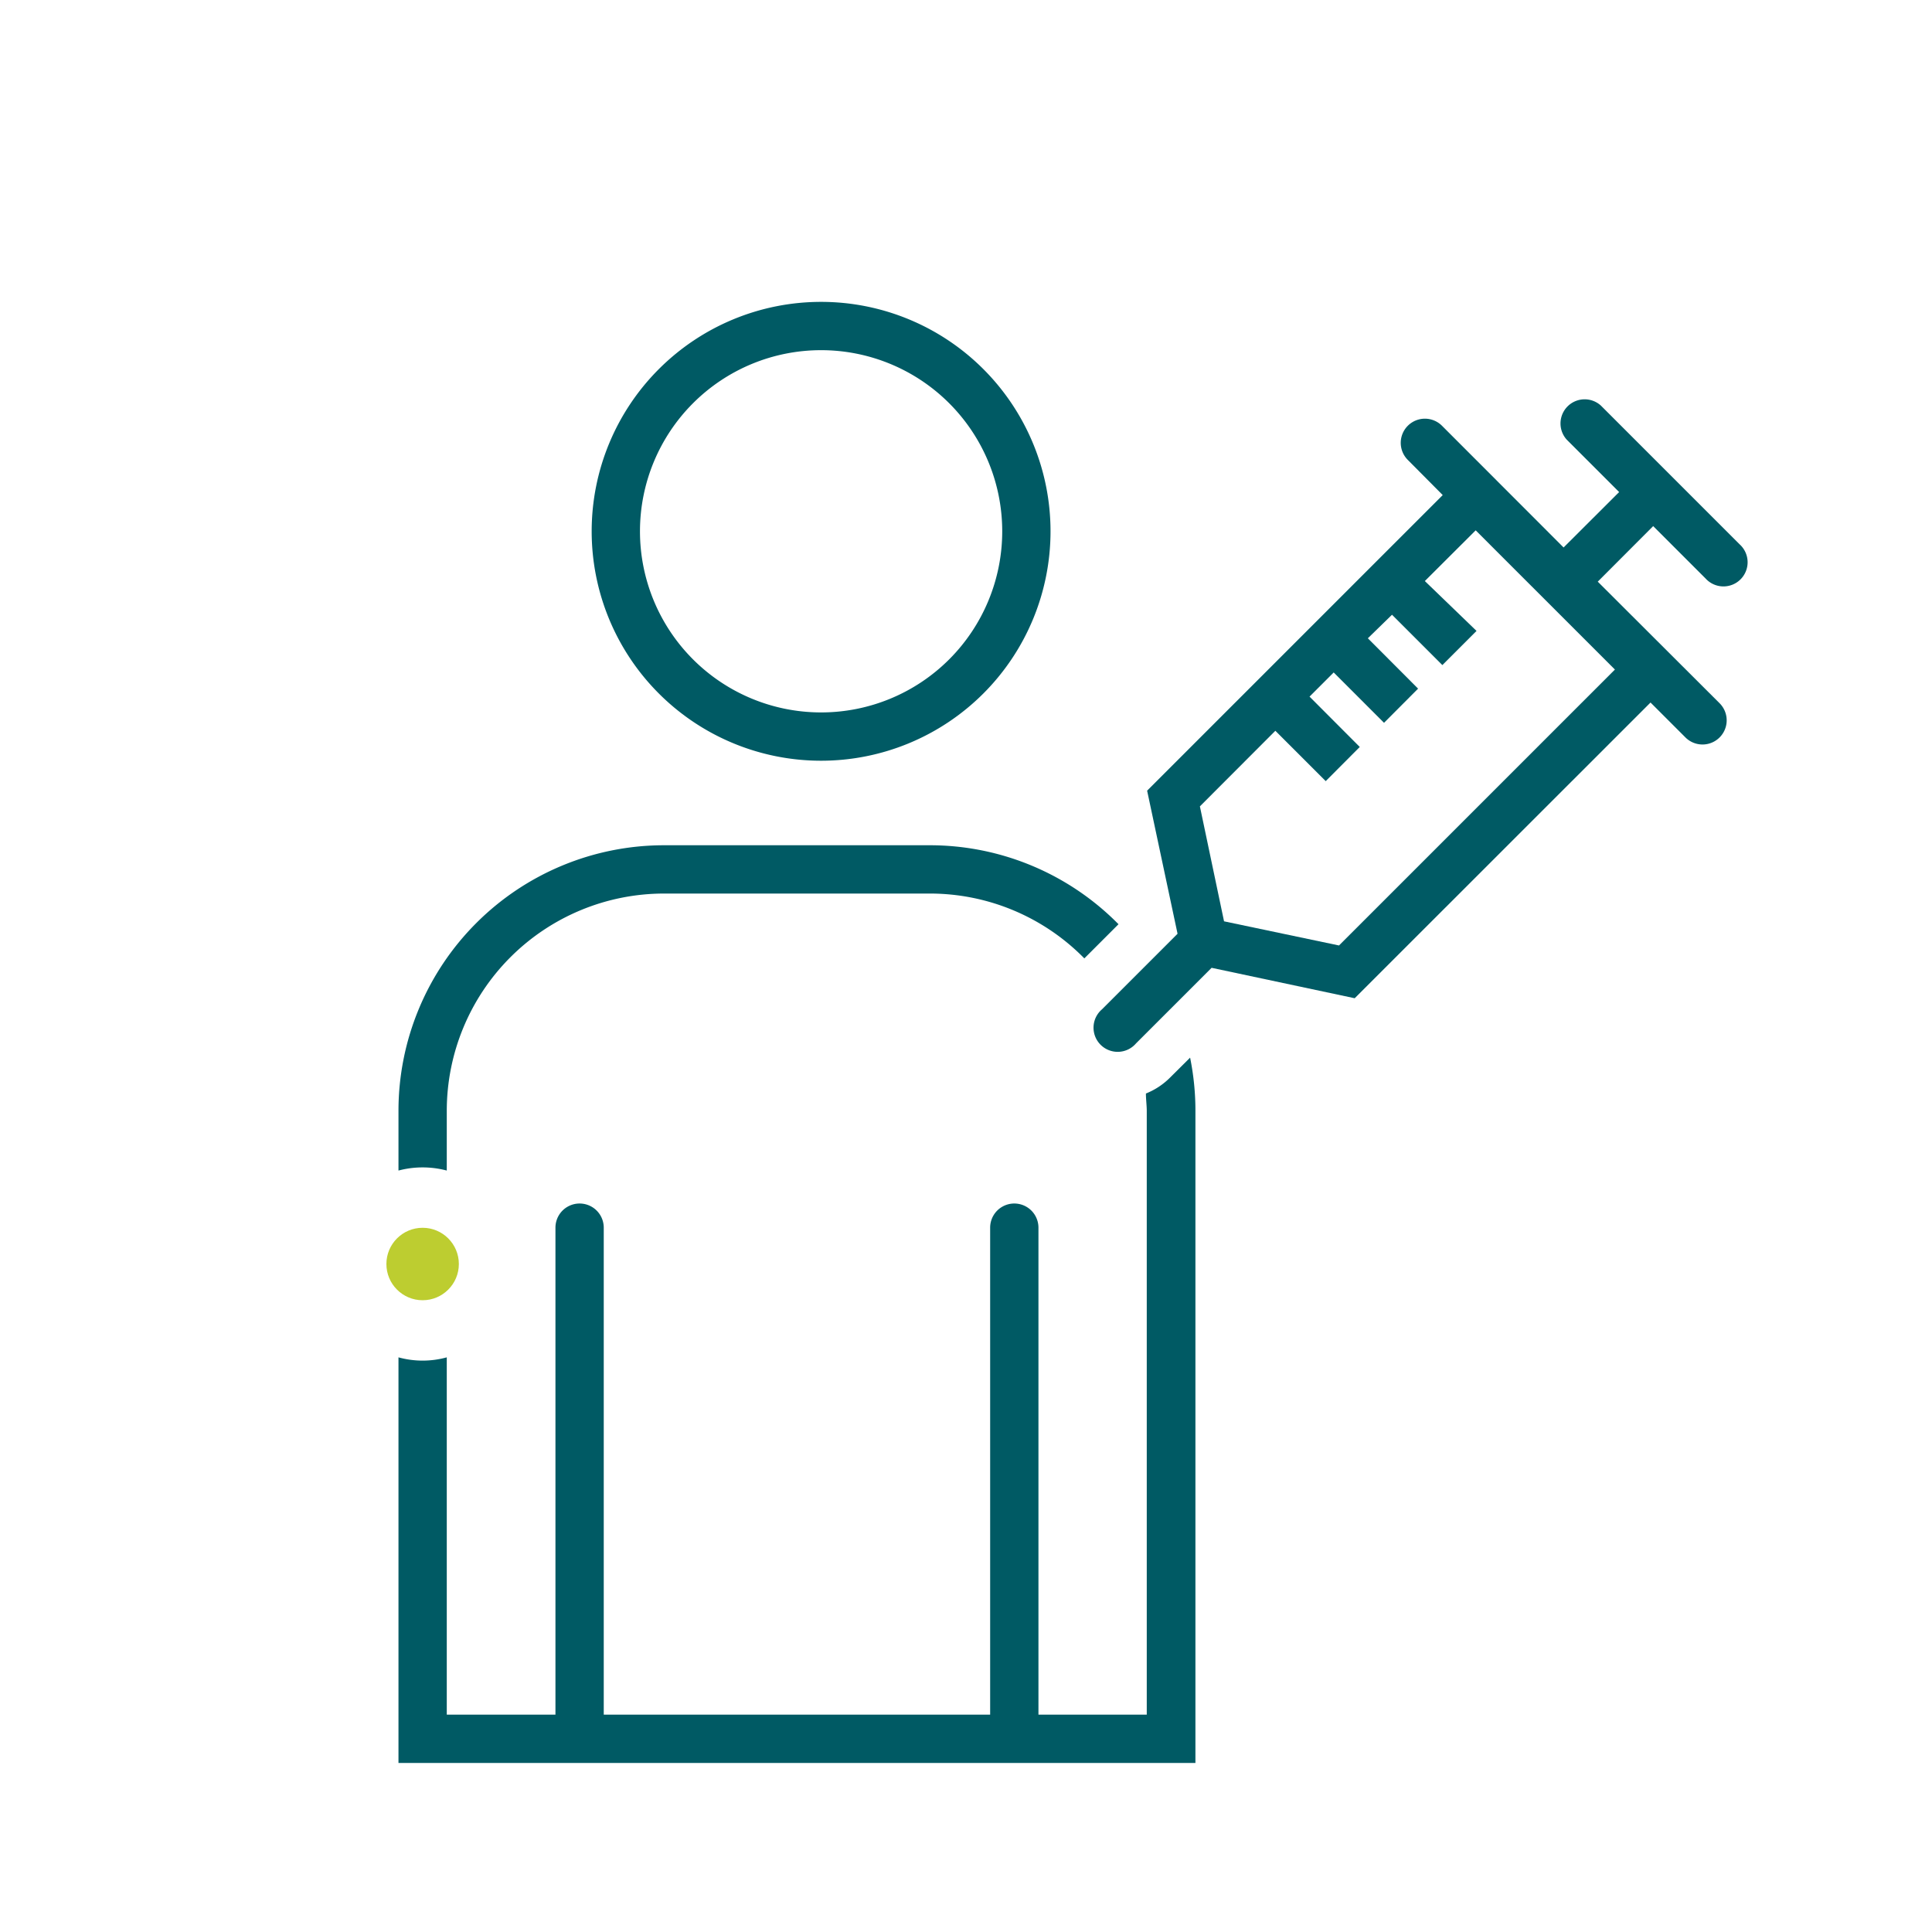 <svg id="f6778cbe-ec44-4e2a-a44f-c23b1188e469" data-name="Ebene 1" xmlns="http://www.w3.org/2000/svg" width="160" height="160" viewBox="0 0 160 160">
  <defs>
    <style>
      .b0ffc34d-d640-46ff-91ce-3d292021f034 {
        fill: #005a64;
      }

      .e064c42e-e335-4d7c-afeb-fcd089990eed {
        fill: #bdcd30;
      }
    </style>
  </defs>
  <g>
    <path class="b0ffc34d-d640-46ff-91ce-3d292021f034" d="M68,63A19,19,0,1,0,49,44,19,19,0,0,0,68,63Zm0-34A15,15,0,1,1,53,44,15,15,0,0,1,68,29Z"/>
    <path class="b0ffc34d-d640-46ff-91ce-3d292021f034" d="M141.25,47.91a2,2,0,1,0,2.82-2.83L132.58,33.59a2,2,0,0,0-2.83,2.82l4.34,4.34-4.6,4.59L119.42,35.26a2,2,0,1,0-2.83,2.83L119.48,41,95,65.48l2.52,11.85-6.26,6.26a2,2,0,1,0,2.82,2.82l6.26-6.26,11.85,2.52,24.5-24.49,2.89,2.89a2,2,0,1,0,2.83-2.83L132.32,48.17l4.59-4.6ZM110.89,78.3l-9.52-2-2-9.52,6.25-6.26,4.17,4.17,2.82-2.83-4.16-4.17,2-2,4.17,4.17,2.82-2.83-4.16-4.17,2-1.95,4.17,4.17,2.83-2.83L118,48.12l4.21-4.2,11.53,11.53Z"/>
    <path class="b0ffc34d-d640-46ff-91ce-3d292021f034" d="M37,96.94V92A18,18,0,0,1,55,74H77a17.92,17.92,0,0,1,12.8,5.37l2.83-2.83A21.94,21.94,0,0,0,77,70H55A22,22,0,0,0,33,92v4.94a7.82,7.82,0,0,1,4,0Z"/>
    <path class="b0ffc34d-d640-46ff-91ce-3d292021f034" d="M96.9,89.24a5.94,5.94,0,0,1-2,1.32c0,.47.07,1,.07,1.44v50H86V101.67a2,2,0,0,0-4,0V142H50V101.67a2,2,0,0,0-4,0V142H37V112.41a7.54,7.54,0,0,1-4,0V146H99V92a22.13,22.13,0,0,0-.44-4.41Z"/>
    <circle class="e064c42e-e335-4d7c-afeb-fcd089990eed" cx="35" cy="104.68" r="3"/>
  </g>
</svg>
